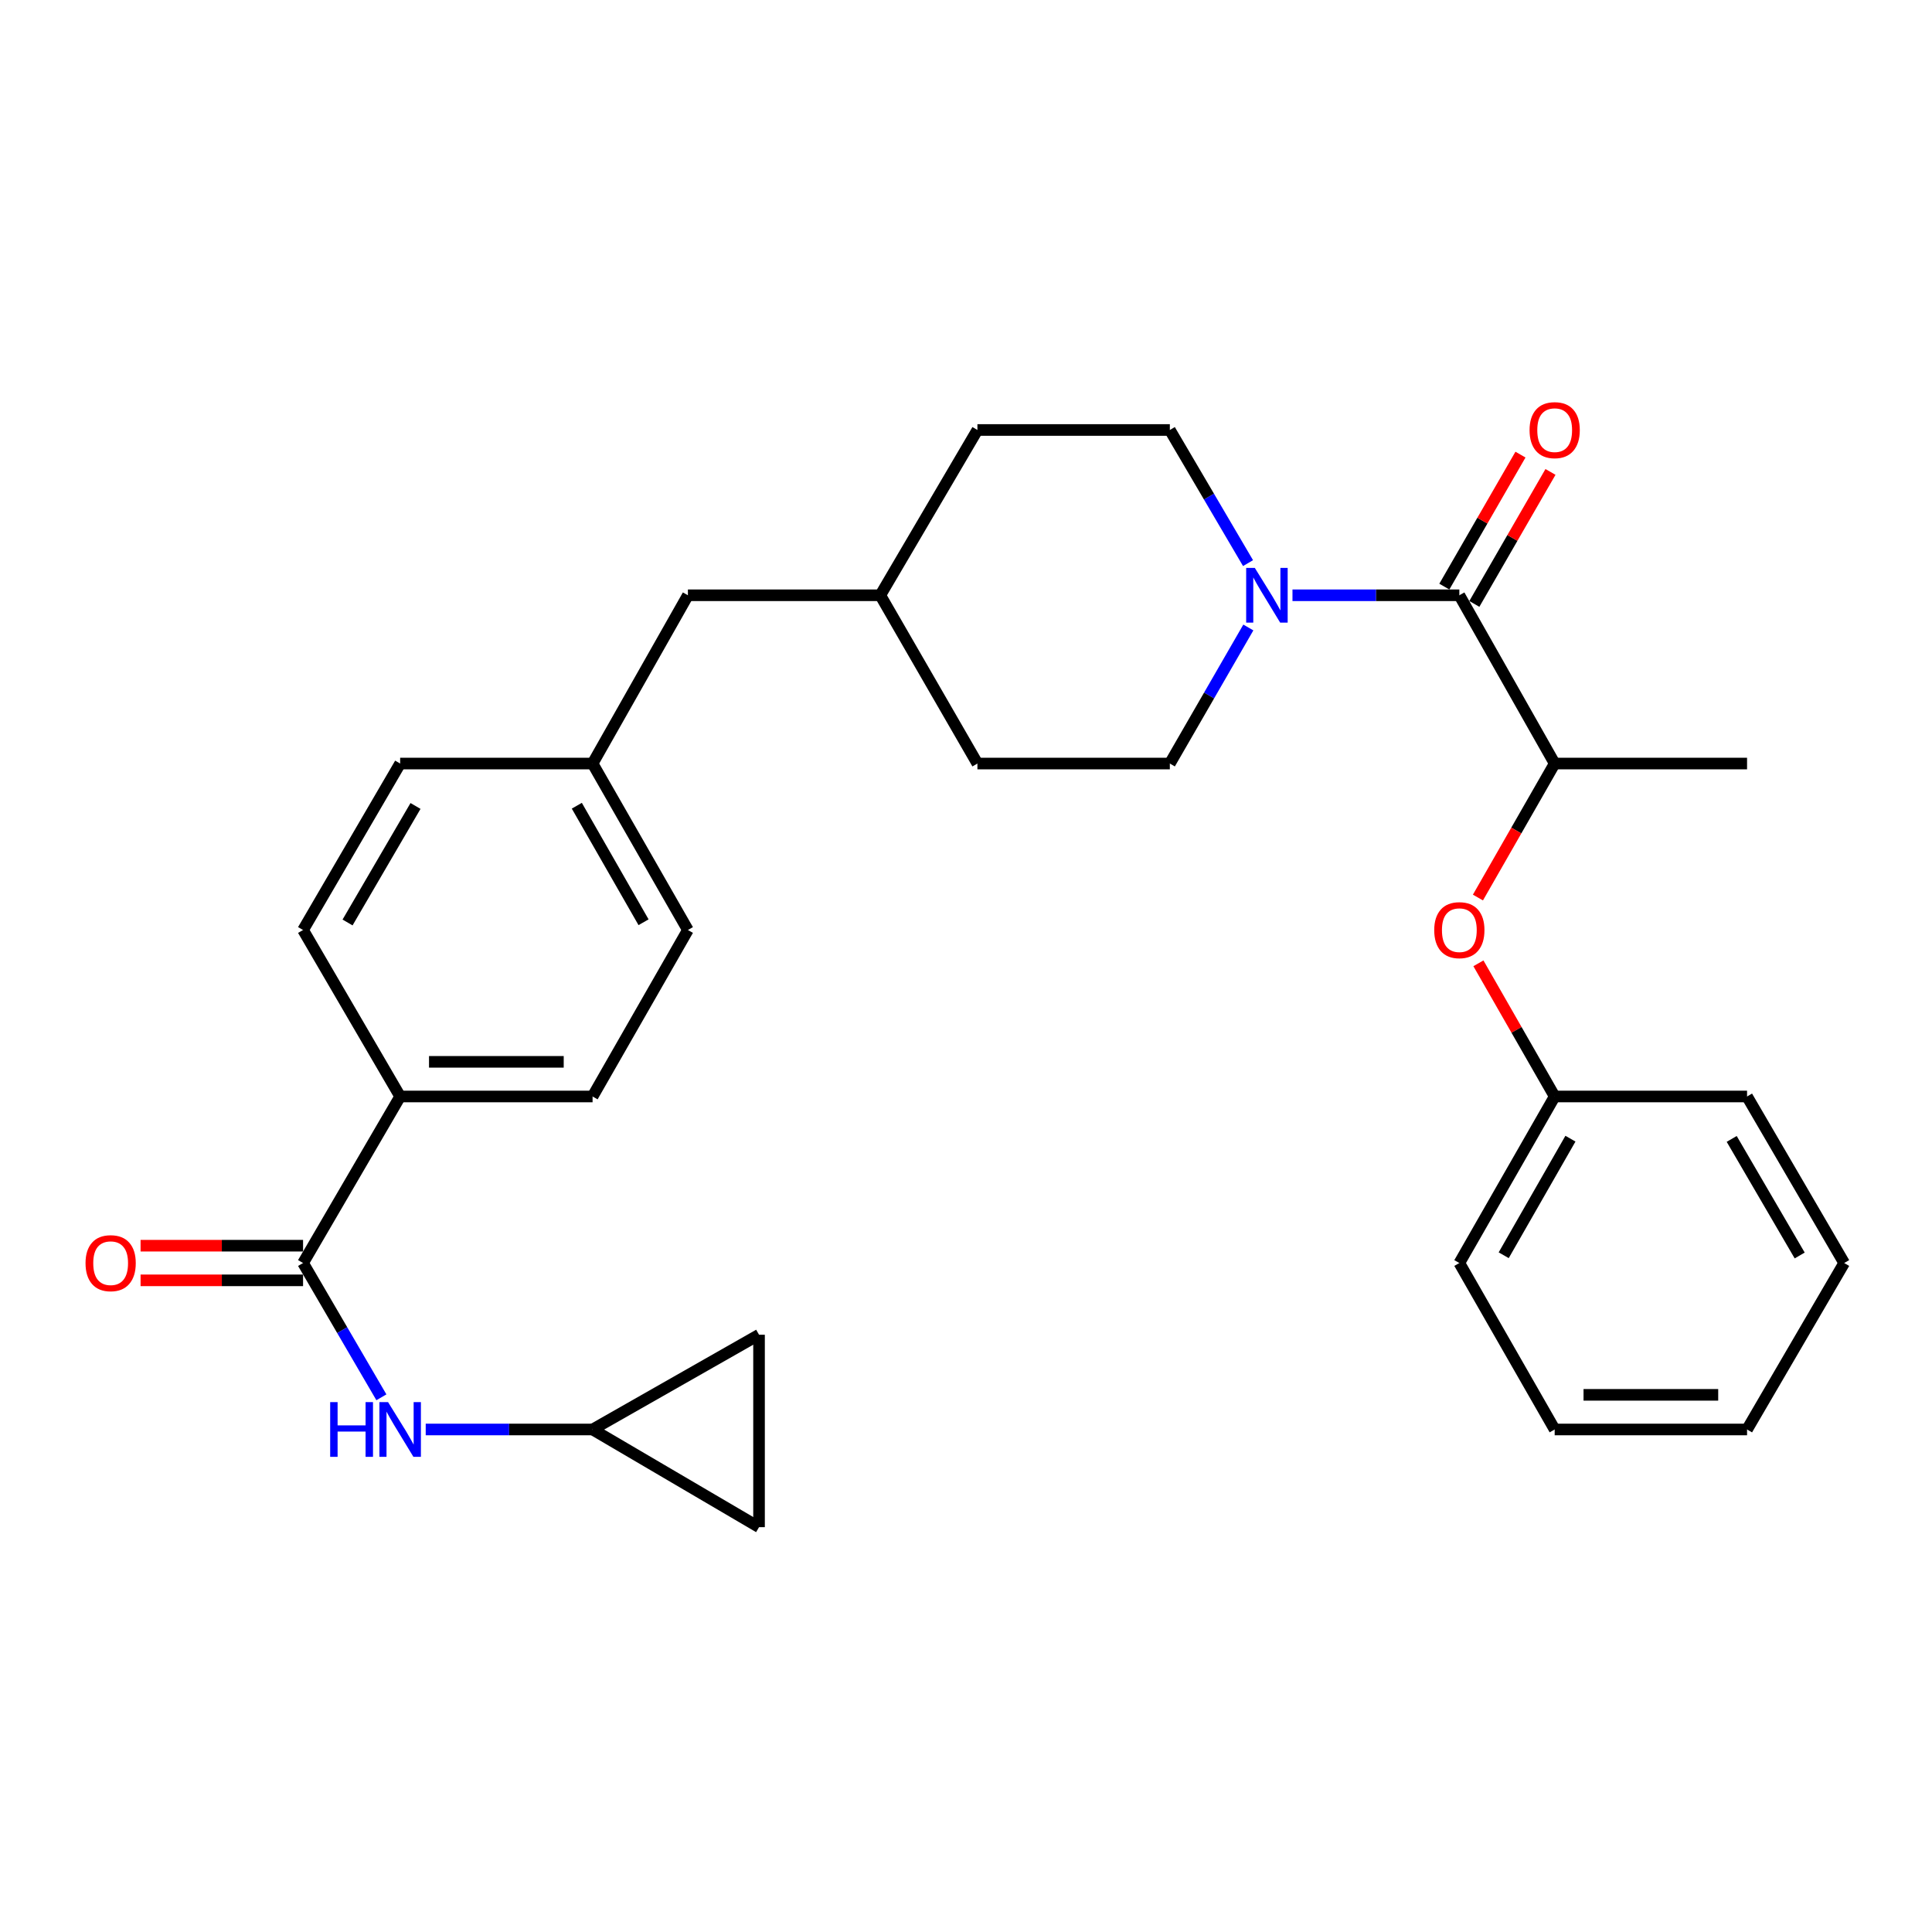 <?xml version='1.0' encoding='iso-8859-1'?>
<svg version='1.1' baseProfile='full'
              xmlns='http://www.w3.org/2000/svg'
                      xmlns:rdkit='http://www.rdkit.org/xml'
                      xmlns:xlink='http://www.w3.org/1999/xlink'
                  xml:space='preserve'
width='1000px' height='1000px' viewBox='0 0 1000 1000'>
<!-- END OF HEADER -->
<rect style='opacity:1.0;fill:#FFFFFF;stroke:none' width='1000' height='1000' x='0' y='0'> </rect>
<path class='bond-0' d='M 755.353,308.112 L 712.169,308.112' style='fill:none;fill-rule:evenodd;stroke:#000000;stroke-width:6px;stroke-linecap:butt;stroke-linejoin:miter;stroke-opacity:1' />
<path class='bond-0' d='M 712.169,308.112 L 668.986,308.112' style='fill:none;fill-rule:evenodd;stroke:#0000FF;stroke-width:6px;stroke-linecap:butt;stroke-linejoin:miter;stroke-opacity:1' />
<path class='bond-3' d='M 755.353,308.112 L 804.698,395.208' style='fill:none;fill-rule:evenodd;stroke:#000000;stroke-width:6px;stroke-linecap:butt;stroke-linejoin:miter;stroke-opacity:1' />
<path class='bond-9' d='M 763.118,312.591 L 782.822,278.429' style='fill:none;fill-rule:evenodd;stroke:#000000;stroke-width:6px;stroke-linecap:butt;stroke-linejoin:miter;stroke-opacity:1' />
<path class='bond-9' d='M 782.822,278.429 L 802.526,244.268' style='fill:none;fill-rule:evenodd;stroke:#FF0000;stroke-width:6px;stroke-linecap:butt;stroke-linejoin:miter;stroke-opacity:1' />
<path class='bond-9' d='M 747.587,303.633 L 767.291,269.471' style='fill:none;fill-rule:evenodd;stroke:#000000;stroke-width:6px;stroke-linecap:butt;stroke-linejoin:miter;stroke-opacity:1' />
<path class='bond-9' d='M 767.291,269.471 L 786.995,235.31' style='fill:none;fill-rule:evenodd;stroke:#FF0000;stroke-width:6px;stroke-linecap:butt;stroke-linejoin:miter;stroke-opacity:1' />
<path class='bond-11' d='M 645.982,291.471 L 625.743,257.016' style='fill:none;fill-rule:evenodd;stroke:#0000FF;stroke-width:6px;stroke-linecap:butt;stroke-linejoin:miter;stroke-opacity:1' />
<path class='bond-11' d='M 625.743,257.016 L 605.505,222.56' style='fill:none;fill-rule:evenodd;stroke:#000000;stroke-width:6px;stroke-linecap:butt;stroke-linejoin:miter;stroke-opacity:1' />
<path class='bond-12' d='M 646.136,324.786 L 625.82,359.997' style='fill:none;fill-rule:evenodd;stroke:#0000FF;stroke-width:6px;stroke-linecap:butt;stroke-linejoin:miter;stroke-opacity:1' />
<path class='bond-12' d='M 625.82,359.997 L 605.505,395.208' style='fill:none;fill-rule:evenodd;stroke:#000000;stroke-width:6px;stroke-linecap:butt;stroke-linejoin:miter;stroke-opacity:1' />
<path class='bond-1' d='M 156.867,653.736 L 207.119,567.537' style='fill:none;fill-rule:evenodd;stroke:#000000;stroke-width:6px;stroke-linecap:butt;stroke-linejoin:miter;stroke-opacity:1' />
<path class='bond-2' d='M 156.867,653.736 L 177.136,688.489' style='fill:none;fill-rule:evenodd;stroke:#000000;stroke-width:6px;stroke-linecap:butt;stroke-linejoin:miter;stroke-opacity:1' />
<path class='bond-2' d='M 177.136,688.489 L 197.406,723.242' style='fill:none;fill-rule:evenodd;stroke:#0000FF;stroke-width:6px;stroke-linecap:butt;stroke-linejoin:miter;stroke-opacity:1' />
<path class='bond-10' d='M 156.867,644.772 L 114.814,644.772' style='fill:none;fill-rule:evenodd;stroke:#000000;stroke-width:6px;stroke-linecap:butt;stroke-linejoin:miter;stroke-opacity:1' />
<path class='bond-10' d='M 114.814,644.772 L 72.761,644.772' style='fill:none;fill-rule:evenodd;stroke:#FF0000;stroke-width:6px;stroke-linecap:butt;stroke-linejoin:miter;stroke-opacity:1' />
<path class='bond-10' d='M 156.867,662.701 L 114.814,662.701' style='fill:none;fill-rule:evenodd;stroke:#000000;stroke-width:6px;stroke-linecap:butt;stroke-linejoin:miter;stroke-opacity:1' />
<path class='bond-10' d='M 114.814,662.701 L 72.761,662.701' style='fill:none;fill-rule:evenodd;stroke:#FF0000;stroke-width:6px;stroke-linecap:butt;stroke-linejoin:miter;stroke-opacity:1' />
<path class='bond-4' d='M 220.349,739.896 L 263.532,739.896' style='fill:none;fill-rule:evenodd;stroke:#0000FF;stroke-width:6px;stroke-linecap:butt;stroke-linejoin:miter;stroke-opacity:1' />
<path class='bond-4' d='M 263.532,739.896 L 306.715,739.896' style='fill:none;fill-rule:evenodd;stroke:#000000;stroke-width:6px;stroke-linecap:butt;stroke-linejoin:miter;stroke-opacity:1' />
<path class='bond-6' d='M 804.698,395.208 L 784.836,429.886' style='fill:none;fill-rule:evenodd;stroke:#000000;stroke-width:6px;stroke-linecap:butt;stroke-linejoin:miter;stroke-opacity:1' />
<path class='bond-6' d='M 784.836,429.886 L 764.975,464.565' style='fill:none;fill-rule:evenodd;stroke:#FF0000;stroke-width:6px;stroke-linecap:butt;stroke-linejoin:miter;stroke-opacity:1' />
<path class='bond-23' d='M 804.698,395.208 L 904.274,395.208' style='fill:none;fill-rule:evenodd;stroke:#000000;stroke-width:6px;stroke-linecap:butt;stroke-linejoin:miter;stroke-opacity:1' />
<path class='bond-7' d='M 306.715,739.896 L 392.875,790.456' style='fill:none;fill-rule:evenodd;stroke:#000000;stroke-width:6px;stroke-linecap:butt;stroke-linejoin:miter;stroke-opacity:1' />
<path class='bond-8' d='M 306.715,739.896 L 392.875,690.86' style='fill:none;fill-rule:evenodd;stroke:#000000;stroke-width:6px;stroke-linecap:butt;stroke-linejoin:miter;stroke-opacity:1' />
<path class='bond-5' d='M 207.119,567.537 L 306.715,567.537' style='fill:none;fill-rule:evenodd;stroke:#000000;stroke-width:6px;stroke-linecap:butt;stroke-linejoin:miter;stroke-opacity:1' />
<path class='bond-5' d='M 222.058,549.608 L 291.776,549.608' style='fill:none;fill-rule:evenodd;stroke:#000000;stroke-width:6px;stroke-linecap:butt;stroke-linejoin:miter;stroke-opacity:1' />
<path class='bond-31' d='M 207.119,567.537 L 156.867,481.367' style='fill:none;fill-rule:evenodd;stroke:#000000;stroke-width:6px;stroke-linecap:butt;stroke-linejoin:miter;stroke-opacity:1' />
<path class='bond-16' d='M 765.226,498.61 L 784.962,533.073' style='fill:none;fill-rule:evenodd;stroke:#FF0000;stroke-width:6px;stroke-linecap:butt;stroke-linejoin:miter;stroke-opacity:1' />
<path class='bond-16' d='M 784.962,533.073 L 804.698,567.537' style='fill:none;fill-rule:evenodd;stroke:#000000;stroke-width:6px;stroke-linecap:butt;stroke-linejoin:miter;stroke-opacity:1' />
<path class='bond-32' d='M 392.875,790.456 L 392.875,690.86' style='fill:none;fill-rule:evenodd;stroke:#000000;stroke-width:6px;stroke-linecap:butt;stroke-linejoin:miter;stroke-opacity:1' />
<path class='bond-20' d='M 605.505,222.56 L 505.908,222.56' style='fill:none;fill-rule:evenodd;stroke:#000000;stroke-width:6px;stroke-linecap:butt;stroke-linejoin:miter;stroke-opacity:1' />
<path class='bond-21' d='M 605.505,395.208 L 505.908,395.208' style='fill:none;fill-rule:evenodd;stroke:#000000;stroke-width:6px;stroke-linecap:butt;stroke-linejoin:miter;stroke-opacity:1' />
<path class='bond-13' d='M 306.715,567.537 L 356.06,481.367' style='fill:none;fill-rule:evenodd;stroke:#000000;stroke-width:6px;stroke-linecap:butt;stroke-linejoin:miter;stroke-opacity:1' />
<path class='bond-14' d='M 156.867,481.367 L 207.119,395.208' style='fill:none;fill-rule:evenodd;stroke:#000000;stroke-width:6px;stroke-linecap:butt;stroke-linejoin:miter;stroke-opacity:1' />
<path class='bond-14' d='M 179.892,477.476 L 215.068,417.165' style='fill:none;fill-rule:evenodd;stroke:#000000;stroke-width:6px;stroke-linecap:butt;stroke-linejoin:miter;stroke-opacity:1' />
<path class='bond-15' d='M 306.715,395.208 L 356.06,308.112' style='fill:none;fill-rule:evenodd;stroke:#000000;stroke-width:6px;stroke-linecap:butt;stroke-linejoin:miter;stroke-opacity:1' />
<path class='bond-18' d='M 306.715,395.208 L 207.119,395.208' style='fill:none;fill-rule:evenodd;stroke:#000000;stroke-width:6px;stroke-linecap:butt;stroke-linejoin:miter;stroke-opacity:1' />
<path class='bond-19' d='M 306.715,395.208 L 356.06,481.367' style='fill:none;fill-rule:evenodd;stroke:#000000;stroke-width:6px;stroke-linecap:butt;stroke-linejoin:miter;stroke-opacity:1' />
<path class='bond-19' d='M 298.559,417.042 L 333.1,477.354' style='fill:none;fill-rule:evenodd;stroke:#000000;stroke-width:6px;stroke-linecap:butt;stroke-linejoin:miter;stroke-opacity:1' />
<path class='bond-24' d='M 804.698,567.537 L 755.353,653.736' style='fill:none;fill-rule:evenodd;stroke:#000000;stroke-width:6px;stroke-linecap:butt;stroke-linejoin:miter;stroke-opacity:1' />
<path class='bond-24' d='M 812.856,589.374 L 778.314,649.714' style='fill:none;fill-rule:evenodd;stroke:#000000;stroke-width:6px;stroke-linecap:butt;stroke-linejoin:miter;stroke-opacity:1' />
<path class='bond-25' d='M 804.698,567.537 L 904.274,567.537' style='fill:none;fill-rule:evenodd;stroke:#000000;stroke-width:6px;stroke-linecap:butt;stroke-linejoin:miter;stroke-opacity:1' />
<path class='bond-17' d='M 356.06,308.112 L 455.637,308.112' style='fill:none;fill-rule:evenodd;stroke:#000000;stroke-width:6px;stroke-linecap:butt;stroke-linejoin:miter;stroke-opacity:1' />
<path class='bond-29' d='M 505.908,222.56 L 455.637,308.112' style='fill:none;fill-rule:evenodd;stroke:#000000;stroke-width:6px;stroke-linecap:butt;stroke-linejoin:miter;stroke-opacity:1' />
<path class='bond-22' d='M 505.908,395.208 L 455.637,308.112' style='fill:none;fill-rule:evenodd;stroke:#000000;stroke-width:6px;stroke-linecap:butt;stroke-linejoin:miter;stroke-opacity:1' />
<path class='bond-27' d='M 755.353,653.736 L 804.698,739.896' style='fill:none;fill-rule:evenodd;stroke:#000000;stroke-width:6px;stroke-linecap:butt;stroke-linejoin:miter;stroke-opacity:1' />
<path class='bond-26' d='M 904.274,567.537 L 954.545,653.736' style='fill:none;fill-rule:evenodd;stroke:#000000;stroke-width:6px;stroke-linecap:butt;stroke-linejoin:miter;stroke-opacity:1' />
<path class='bond-26' d='M 896.327,589.499 L 931.517,649.839' style='fill:none;fill-rule:evenodd;stroke:#000000;stroke-width:6px;stroke-linecap:butt;stroke-linejoin:miter;stroke-opacity:1' />
<path class='bond-28' d='M 954.545,653.736 L 904.274,739.896' style='fill:none;fill-rule:evenodd;stroke:#000000;stroke-width:6px;stroke-linecap:butt;stroke-linejoin:miter;stroke-opacity:1' />
<path class='bond-30' d='M 804.698,739.896 L 904.274,739.896' style='fill:none;fill-rule:evenodd;stroke:#000000;stroke-width:6px;stroke-linecap:butt;stroke-linejoin:miter;stroke-opacity:1' />
<path class='bond-30' d='M 819.634,721.967 L 889.338,721.967' style='fill:none;fill-rule:evenodd;stroke:#000000;stroke-width:6px;stroke-linecap:butt;stroke-linejoin:miter;stroke-opacity:1' />
<path  class='atom-1' d='M 649.496 293.952
L 658.776 308.952
Q 659.696 310.432, 661.176 313.112
Q 662.656 315.792, 662.736 315.952
L 662.736 293.952
L 666.496 293.952
L 666.496 322.272
L 662.616 322.272
L 652.656 305.872
Q 651.496 303.952, 650.256 301.752
Q 649.056 299.552, 648.696 298.872
L 648.696 322.272
L 645.016 322.272
L 645.016 293.952
L 649.496 293.952
' fill='#0000FF'/>
<path  class='atom-3' d='M 170.899 725.736
L 174.739 725.736
L 174.739 737.776
L 189.219 737.776
L 189.219 725.736
L 193.059 725.736
L 193.059 754.056
L 189.219 754.056
L 189.219 740.976
L 174.739 740.976
L 174.739 754.056
L 170.899 754.056
L 170.899 725.736
' fill='#0000FF'/>
<path  class='atom-3' d='M 200.859 725.736
L 210.139 740.736
Q 211.059 742.216, 212.539 744.896
Q 214.019 747.576, 214.099 747.736
L 214.099 725.736
L 217.859 725.736
L 217.859 754.056
L 213.979 754.056
L 204.019 737.656
Q 202.859 735.736, 201.619 733.536
Q 200.419 731.336, 200.059 730.656
L 200.059 754.056
L 196.379 754.056
L 196.379 725.736
L 200.859 725.736
' fill='#0000FF'/>
<path  class='atom-7' d='M 742.353 481.447
Q 742.353 474.647, 745.713 470.847
Q 749.073 467.047, 755.353 467.047
Q 761.633 467.047, 764.993 470.847
Q 768.353 474.647, 768.353 481.447
Q 768.353 488.327, 764.953 492.247
Q 761.553 496.127, 755.353 496.127
Q 749.113 496.127, 745.713 492.247
Q 742.353 488.367, 742.353 481.447
M 755.353 492.927
Q 759.673 492.927, 761.993 490.047
Q 764.353 487.127, 764.353 481.447
Q 764.353 475.887, 761.993 473.087
Q 759.673 470.247, 755.353 470.247
Q 751.033 470.247, 748.673 473.047
Q 746.353 475.847, 746.353 481.447
Q 746.353 487.167, 748.673 490.047
Q 751.033 492.927, 755.353 492.927
' fill='#FF0000'/>
<path  class='atom-10' d='M 791.698 222.64
Q 791.698 215.84, 795.058 212.04
Q 798.418 208.24, 804.698 208.24
Q 810.978 208.24, 814.338 212.04
Q 817.698 215.84, 817.698 222.64
Q 817.698 229.52, 814.298 233.44
Q 810.898 237.32, 804.698 237.32
Q 798.458 237.32, 795.058 233.44
Q 791.698 229.56, 791.698 222.64
M 804.698 234.12
Q 809.018 234.12, 811.338 231.24
Q 813.698 228.32, 813.698 222.64
Q 813.698 217.08, 811.338 214.28
Q 809.018 211.44, 804.698 211.44
Q 800.378 211.44, 798.018 214.24
Q 795.698 217.04, 795.698 222.64
Q 795.698 228.36, 798.018 231.24
Q 800.378 234.12, 804.698 234.12
' fill='#FF0000'/>
<path  class='atom-11' d='M 44.271 653.816
Q 44.271 647.016, 47.631 643.216
Q 50.991 639.416, 57.271 639.416
Q 63.551 639.416, 66.911 643.216
Q 70.271 647.016, 70.271 653.816
Q 70.271 660.696, 66.871 664.616
Q 63.471 668.496, 57.271 668.496
Q 51.031 668.496, 47.631 664.616
Q 44.271 660.736, 44.271 653.816
M 57.271 665.296
Q 61.591 665.296, 63.911 662.416
Q 66.271 659.496, 66.271 653.816
Q 66.271 648.256, 63.911 645.456
Q 61.591 642.616, 57.271 642.616
Q 52.951 642.616, 50.591 645.416
Q 48.271 648.216, 48.271 653.816
Q 48.271 659.536, 50.591 662.416
Q 52.951 665.296, 57.271 665.296
' fill='#FF0000'/>
</svg>
